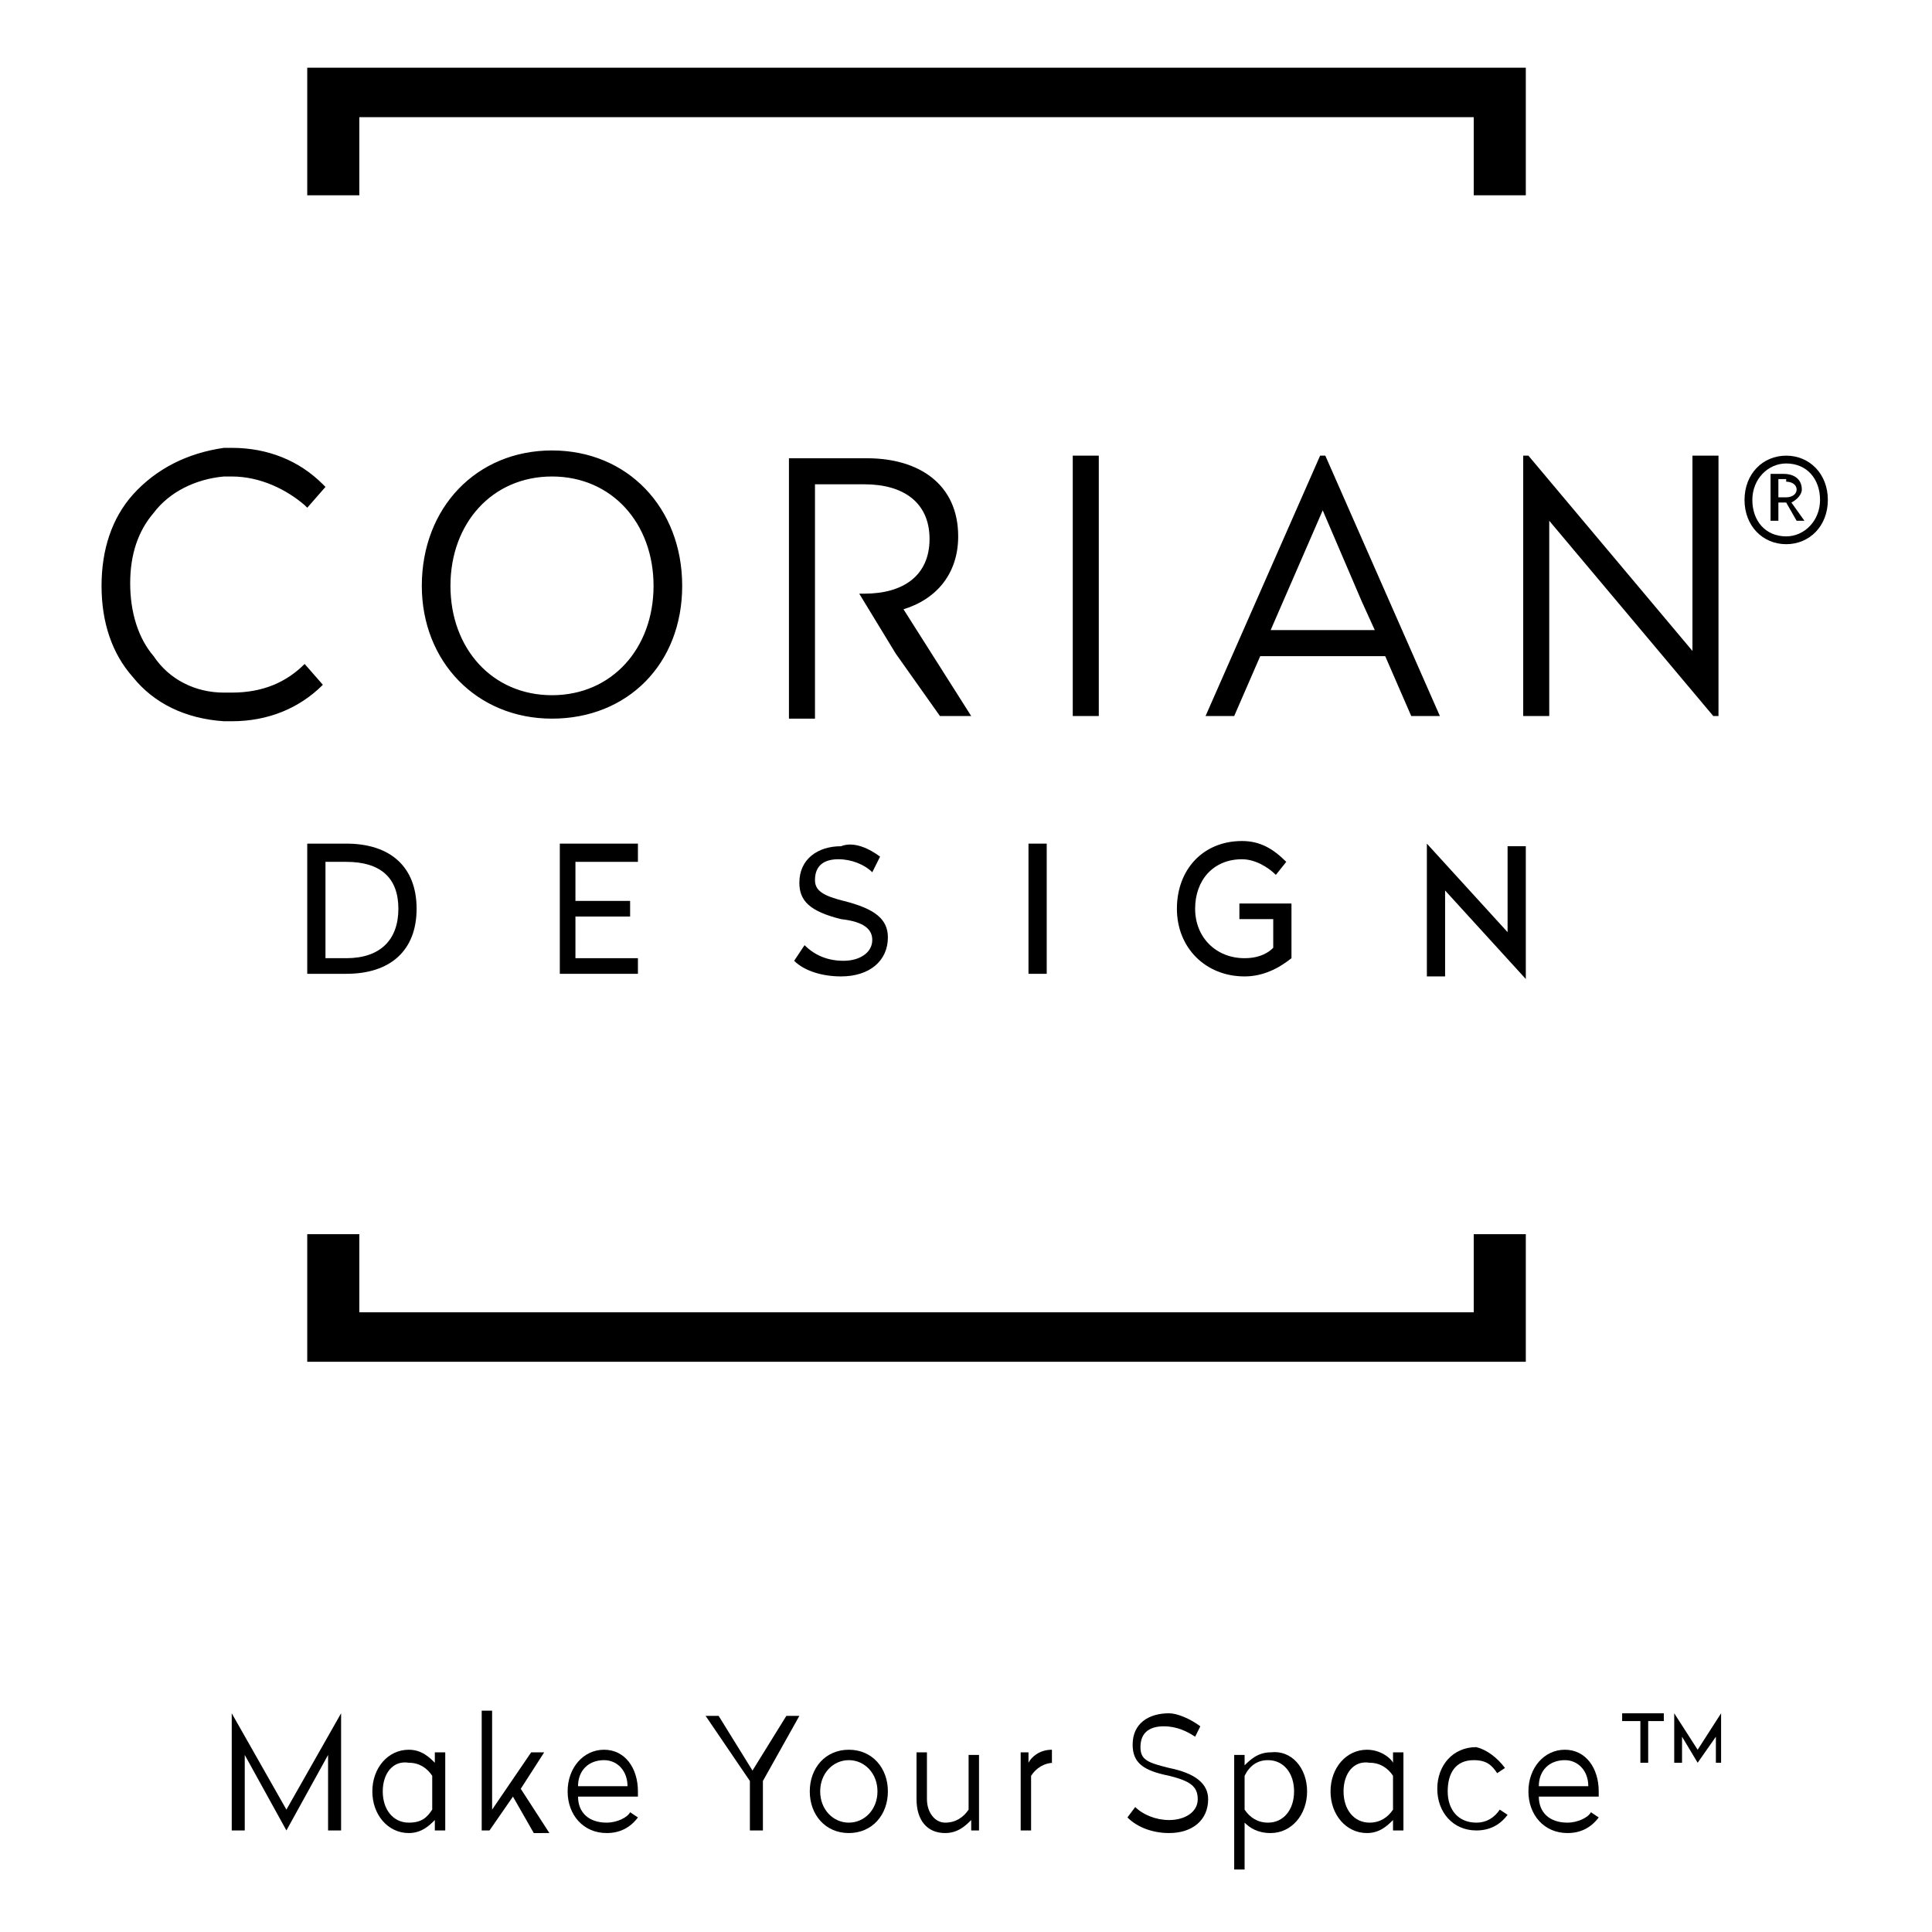 <?xml version="1.0" encoding="UTF-8" standalone="no"?>
<svg
   xmlns:dc="http://purl.org/dc/elements/1.1/"
   xmlns:cc="http://creativecommons.org/ns#"
   xmlns:rdf="http://www.w3.org/1999/02/22-rdf-syntax-ns#"
   xmlns:svg="http://www.w3.org/2000/svg"
   xmlns="http://www.w3.org/2000/svg"
   xmlns:sodipodi="http://sodipodi.sourceforge.net/DTD/sodipodi-0.dtd"
   xmlns:inkscape="http://www.inkscape.org/namespaces/inkscape"
   version="1.1"
   id="Livello_1"
   x="0px"
   y="0px"
   viewBox="0 0 71.2 74.2"
   xml:space="preserve"
   width="150"
   height="150"
   sodipodi:docname="c.svg"
   style="enable-background:new 0 0 71.2 74.2;"
   inkscape:version="1.0.2-2 (e86c870879, 2021-01-15)"><defs
   id="defs136" /><sodipodi:namedview
   pagecolor="#ffffff"
   bordercolor="#666666"
   borderopacity="1"
   objecttolerance="10"
   gridtolerance="10"
   guidetolerance="10"
   inkscape:pageopacity="0"
   inkscape:pageshadow="2"
   inkscape:window-width="1507"
   inkscape:window-height="1041"
   id="namedview134"
   showgrid="false"
   scale-x="0.075"
   inkscape:zoom="5.6666667"
   inkscape:cx="62.710501"
   inkscape:cy="81.867173"
   inkscape:window-x="0"
   inkscape:window-y="0"
   inkscape:window-maximized="0"
   inkscape:current-layer="Livello_1"
   inkscape:document-rotation="0" />
<g
   id="g107">
	<g
   id="g101">
		<path
   style="fill:#000000"
   d="M11.6,70.3h-0.5v-2.9l-1.6,2.9h0l-1.6-2.9v2.9H7.4v-4.5h0l2.1,3.7l2.1-3.7h0V70.3z"
   id="path75" />
		<path
   style="fill:#000000"
   d="M15.2,67.7l0-0.4h0.4v3h-0.4l0-0.4c-0.2,0.2-0.5,0.5-1,0.5c-0.8,0-1.4-0.7-1.4-1.6    c0-0.9,0.6-1.6,1.4-1.6C14.7,67.2,15,67.5,15.2,67.7z M13.2,68.8c0,0.7,0.4,1.2,1,1.2c0.5,0,0.7-0.2,0.9-0.5v-1.3    c-0.2-0.3-0.5-0.5-0.9-0.5C13.6,67.6,13.2,68.1,13.2,68.8z"
   id="path77" />
		<path
   style="fill:#000000"
   d="M17.4,69.5l1.5-2.2h0.5l-0.9,1.4l1.1,1.7H19L18.2,69l-0.9,1.3H17v-4.6h0.4V69.5z"
   id="path79" />
		<path
   style="fill:#000000"
   d="M23,68.8v0.2h-2.3c0,0.6,0.4,1,1.1,1c0.4,0,0.8-0.2,0.9-0.4l0.3,0.2c-0.3,0.4-0.7,0.6-1.2,0.6    c-0.9,0-1.5-0.7-1.5-1.6c0-0.9,0.6-1.6,1.4-1.6C22.5,67.2,23,67.9,23,68.8z M20.7,68.6h1.9c0-0.6-0.4-1-0.9-1    C21.1,67.6,20.7,68,20.7,68.6z"
   id="path81" />
		<path
   style="fill:#000000"
   d="M27.8,68.4v1.9h-0.5v-1.9l-1.7-2.5h0.5l1.3,2.1l1.3-2.1h0.5L27.8,68.4z"
   id="path83" />
		<path
   style="fill:#000000"
   d="M32.6,68.8c0,0.9-0.6,1.6-1.5,1.6c-0.9,0-1.5-0.7-1.5-1.6c0-0.9,0.6-1.6,1.5-1.6    C32,67.2,32.6,67.9,32.6,68.8z M30,68.8c0,0.7,0.5,1.2,1.1,1.2c0.6,0,1.1-0.5,1.1-1.2c0-0.7-0.5-1.2-1.1-1.2    C30.5,67.6,30,68.1,30,68.8z"
   id="path85" />
		<path
   style="fill:#000000"
   d="M36.2,70.3h-0.4l0-0.4c-0.2,0.2-0.5,0.5-1,0.5c-0.7,0-1.1-0.5-1.1-1.3v-1.8h0.4v1.8    c0,0.5,0.3,0.9,0.7,0.9c0.4,0,0.7-0.2,0.9-0.5v-2.1h0.4V70.3z"
   id="path87" />
		<path
   style="fill:#000000"
   d="M39,67.7L39,67.7c-0.4,0-0.7,0.2-0.9,0.5v2.1h-0.4v-3H38l0,0.4c0.1-0.2,0.4-0.5,0.9-0.5V67.7z"
   id="path89" />
		<path
   style="fill:#000000"
   d="M44.6,66.3l-0.2,0.4c-0.3-0.2-0.7-0.4-1.2-0.4c-0.5,0-0.9,0.2-0.9,0.8c0,0.5,0.3,0.6,1.1,0.8    c1,0.2,1.5,0.6,1.5,1.2c0,0.8-0.6,1.3-1.5,1.3c-0.6,0-1.2-0.2-1.6-0.6l0.3-0.4c0.3,0.3,0.8,0.5,1.3,0.5c0.6,0,1.1-0.3,1.1-0.8    c0-0.5-0.3-0.7-1.1-0.9c-1-0.2-1.4-0.5-1.4-1.2c0-0.8,0.6-1.2,1.4-1.2C43.7,65.8,44.2,66,44.6,66.3z"
   id="path91" />
		<path
   style="fill:#000000"
   d="M48.7,68.8c0,0.9-0.6,1.6-1.4,1.6c-0.5,0-0.8-0.2-1-0.4v1.8h-0.4v-4.4h0.4l0,0.4    c0.2-0.2,0.5-0.5,1-0.5C48.1,67.2,48.7,67.9,48.7,68.8z M46.3,68.2v1.3c0.2,0.3,0.5,0.5,0.9,0.5c0.6,0,1-0.5,1-1.2    c0-0.7-0.4-1.2-1-1.2C46.8,67.6,46.5,67.8,46.3,68.2z"
   id="path93" />
		<path
   style="fill:#000000"
   d="M52,67.7l0-0.4h0.4v3H52l0-0.4c-0.2,0.2-0.5,0.5-1,0.5c-0.8,0-1.4-0.7-1.4-1.6    c0-0.9,0.6-1.6,1.4-1.6C51.5,67.2,51.9,67.5,52,67.7z M50.1,68.8c0,0.7,0.4,1.2,1,1.2c0.4,0,0.7-0.2,0.9-0.5v-1.3    c-0.2-0.3-0.5-0.5-0.9-0.5C50.5,67.6,50.1,68.1,50.1,68.8z"
   id="path95" />
		<path
   style="fill:#000000"
   d="M56.3,67.9L56,68.1c-0.2-0.3-0.4-0.5-0.9-0.5c-0.7,0-1,0.5-1,1.2c0,0.7,0.4,1.2,1.1,1.2    c0.4,0,0.7-0.2,0.9-0.5l0.3,0.2c-0.3,0.4-0.7,0.6-1.2,0.6c-0.9,0-1.5-0.7-1.5-1.6c0-0.9,0.6-1.6,1.5-1.6    C55.6,67.2,56,67.5,56.3,67.9z"
   id="path97" />
		<path
   style="fill:#000000"
   d="M59.9,68.8v0.2h-2.3c0,0.6,0.4,1,1.1,1c0.4,0,0.8-0.2,0.9-0.4l0.3,0.2c-0.3,0.4-0.7,0.6-1.2,0.6    c-0.9,0-1.5-0.7-1.5-1.6c0-0.9,0.6-1.6,1.4-1.6C59.4,67.2,59.9,67.9,59.9,68.8z M57.6,68.6h1.9c0-0.6-0.4-1-0.9-1    C58,67.6,57.6,68,57.6,68.6z"
   id="path99" />
	</g>
	<g
   id="g105">
		<path
   style="fill:#000000"
   d="M62.5,66.1h-0.7v1.6h-0.3v-1.6h-0.7v-0.3h1.6V66.1z M64.7,67.7h-0.3v-1l-0.7,1h0l-0.6-1v1h-0.3    v-1.9h0l0.9,1.4l0.9-1.4h0V67.7z"
   id="path103" />
	</g>
</g>
<polygon
   style="fill:#000000"
   points="55.1,47.4 55.1,50.4 12.3,50.4 12.3,47.4 10.3,47.4 10.3,52.3 57.1,52.3 57.1,47.4 "
   id="polygon109" />
<polygon
   style="fill:#000000"
   points="12.3,7.5 12.3,4.5 55.1,4.5 55.1,7.5 57.1,7.5 57.1,2.6 10.3,2.6 10.3,7.5 "
   id="polygon111" />
<g
   id="g131">
	<g
   id="g125">
		<path
   style="fill:#000000"
   d="M14.5,34.9c0,1.6-1,2.5-2.7,2.5h-1.5v-5h1.5C13.5,32.4,14.5,33.3,14.5,34.9z M11,33.1v3.7h0.8    c1.3,0,2-0.7,2-1.9c0-1.2-0.7-1.8-2-1.8H11z"
   id="path113" />
		<path
   style="fill:#000000"
   d="M23,33.1h-2.4v1.5h2.1v0.6h-2.1v1.6h2.4v0.6H20v-5H23V33.1z"
   id="path115" />
		<path
   style="fill:#000000"
   d="M32.3,32.9L32,33.5c-0.3-0.3-0.8-0.5-1.3-0.5c-0.5,0-0.9,0.2-0.9,0.8c0,0.4,0.3,0.6,1.1,0.8    c1.2,0.3,1.7,0.7,1.7,1.4c0,0.9-0.7,1.5-1.8,1.5c-0.7,0-1.4-0.2-1.8-0.6l0.4-0.6c0.4,0.4,0.9,0.6,1.5,0.6c0.6,0,1.1-0.3,1.1-0.8    c0-0.4-0.3-0.7-1.2-0.8c-1.2-0.3-1.6-0.7-1.6-1.4c0-0.9,0.7-1.4,1.6-1.4C31.3,32.3,31.9,32.6,32.3,32.9z"
   id="path117" />
		<path
   style="fill:#000000"
   d="M38.7,37.4H38v-5h0.7V37.4z"
   id="path119" />
		<path
   style="fill:#000000"
   d="M47.9,33.1l-0.4,0.5c-0.3-0.3-0.8-0.6-1.3-0.6c-1.1,0-1.8,0.8-1.8,1.9c0,1.1,0.8,1.9,1.9,1.9    c0.4,0,0.8-0.1,1.1-0.4v-1.1h-1.3v-0.6h2v2.1c-0.5,0.4-1.1,0.7-1.8,0.7c-1.5,0-2.6-1.1-2.6-2.6c0-1.5,1-2.6,2.5-2.6    C46.9,32.3,47.4,32.6,47.9,33.1z"
   id="path121" />
		<path
   style="fill:#000000"
   d="M56.4,35.8v-3.3h0.7v5.1h0l-3.1-3.4v3.3h-0.7v-5.1h0L56.4,35.8z"
   id="path123" />
	</g>
	<path
   style="fill:#000000"
   d="M24.7,22.5c0,3-2.1,5.1-5,5.1c-2.9,0-5-2.2-5-5.1c0-3,2.1-5.2,5-5.2C22.6,17.3,24.7,19.5,24.7,22.5    M15.8,22.5c0,2.4,1.6,4.2,3.9,4.2s3.9-1.8,3.9-4.2s-1.6-4.2-3.9-4.2S15.8,20.1,15.8,22.5 M40.7,27.5h-1v-10h1V27.5z M34.6,27.5   h1.2l-2.6-4.1c1.3-0.4,2.1-1.4,2.1-2.8c0-2-1.5-3-3.5-3h-3v10h1v-2.2v-1.7v-0.9v-1v-3.2h1.9c1.5,0,2.5,0.7,2.5,2.1   c0,1.4-1,2.1-2.5,2.1h-0.2l1.4,2.3L34.6,27.5z M49.4,17.5h-0.2l-4.4,10h1.1l1-2.3h4.8l1,2.3h1.1L49.4,17.5z M51.3,24.2h-4l2-4.6   l1.5,3.5L51.3,24.2z M50.8,23.1l0.5,1.1L50.8,23.1z M49.3,19.6l-2,4.6L49.3,19.6z M64.5,17.5h-1V25l-6.3-7.5h-0.2v10h1v-7.5   l6.3,7.5h0.2V17.5z M10.2,25.5c-0.7,0.7-1.6,1.1-2.8,1.1c-0.1,0-0.2,0-0.3,0C6,26.6,5,26.1,4.4,25.2c-0.6-0.7-0.9-1.7-0.9-2.8l0,0   c0,0,0,0,0,0c0-1.1,0.3-2,0.9-2.7C5,18.9,6,18.4,7.1,18.3c0.1,0,0.2,0,0.3,0c1.1,0,2.1,0.5,2.8,1.1c0,0,0.1,0.1,0.1,0.1l0.7-0.8   c0,0-0.1-0.1-0.1-0.1c-0.9-0.9-2.1-1.4-3.5-1.4c-0.1,0-0.2,0-0.3,0C5.7,17.4,4.5,18,3.6,19c-0.8,0.9-1.2,2.1-1.2,3.5c0,0,0,0,0,0   l0,0c0,1.4,0.4,2.6,1.2,3.5c0.8,1,2,1.6,3.5,1.7c0.1,0,0.2,0,0.3,0c1.4,0,2.6-0.5,3.5-1.4c0,0,0,0,0,0L10.2,25.5   C10.2,25.5,10.2,25.5,10.2,25.5"
   id="path127" />
	<path
   style="fill:#000000"
   d="M67.1,18.5c0.2,0,0.4,0.1,0.4,0.3c0,0.2-0.2,0.3-0.4,0.3h-0.3v-0.7H67.1z M66.5,18.2v1.8h0.3v-0.7   h0.3l0.4,0.7h0.3l-0.5-0.7c0.2-0.1,0.4-0.3,0.4-0.5c0-0.4-0.3-0.6-0.7-0.6H66.5z M67.1,17.8c0.8,0,1.3,0.6,1.3,1.4   c0,0.8-0.6,1.4-1.3,1.4c-0.8,0-1.3-0.6-1.3-1.4C65.8,18.4,66.4,17.8,67.1,17.8 M67.1,17.5c-0.9,0-1.6,0.7-1.6,1.7   c0,1,0.7,1.7,1.6,1.7c0.9,0,1.6-0.7,1.6-1.7C68.7,18.2,68,17.5,67.1,17.5"
   id="path129" />
</g>
</svg>
